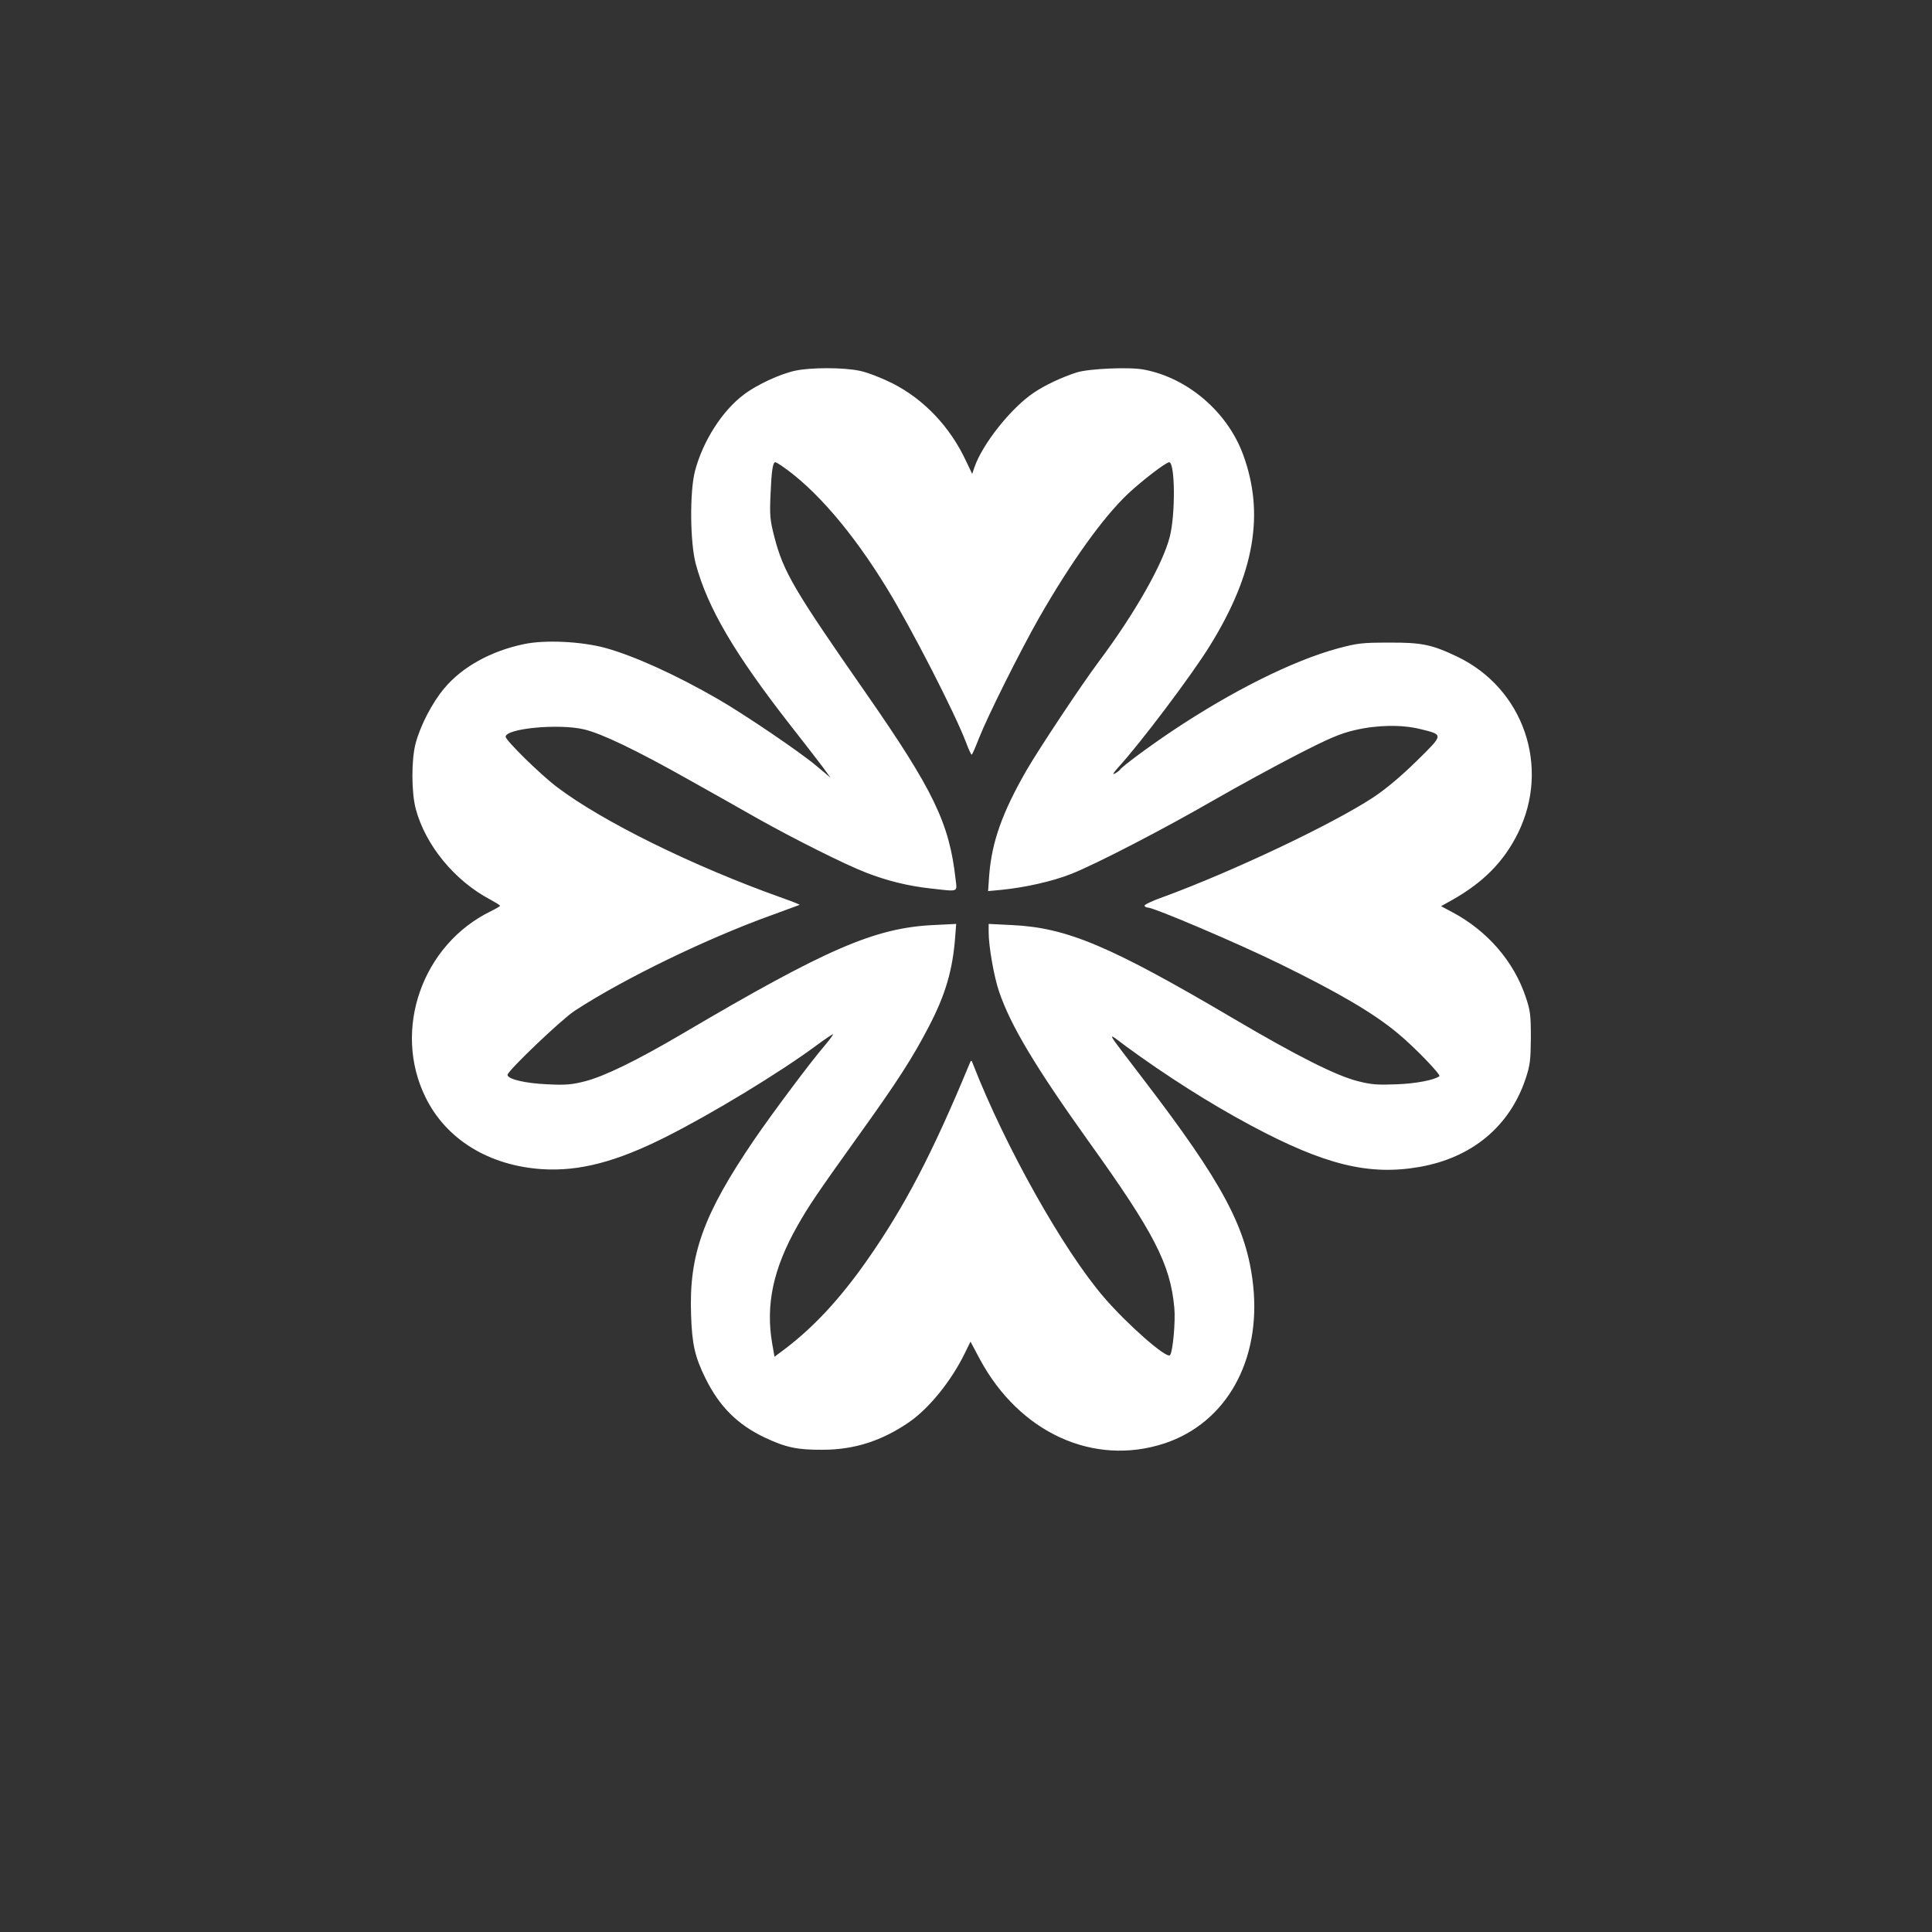 <?xml version="1.0" standalone="no"?>
<!DOCTYPE svg PUBLIC "-//W3C//DTD SVG 20010904//EN"
 "http://www.w3.org/TR/2001/REC-SVG-20010904/DTD/svg10.dtd">
<svg version="1.0" xmlns="http://www.w3.org/2000/svg"
 width="1024pt" height="1024pt" viewBox="0 0 1024 1024"
 preserveAspectRatio="xMidYMid meet">

<rect x="0" y="0" width="1024" height="1024" fill="#333333" stroke="none"/>

<g transform="translate(0,1024) scale(0.1,-0.1)"
fill="#ffffff" stroke="none">
<path d="M4214 8275 c-80 -17 -204 -75 -271 -126 -115 -86 -217 -246 -259
-404 -29 -109 -27 -380 4 -495 63 -233 206 -476 502 -855 69 -88 145 -186 169
-218 l43 -59 -74 62 c-86 73 -381 273 -523 355 -222 128 -442 228 -597 271
-126 34 -319 44 -431 20 -174 -36 -328 -121 -422 -234 -64 -76 -127 -197 -152
-292 -23 -85 -23 -260 1 -349 52 -192 206 -379 393 -478 29 -16 53 -30 53 -34
0 -3 -21 -15 -47 -28 -364 -176 -524 -628 -348 -986 109 -224 337 -364 621
-382 196 -12 393 40 653 171 243 122 604 341 797 484 47 35 88 62 89 60 2 -2
-18 -29 -44 -60 -75 -87 -278 -359 -373 -498 -271 -398 -347 -610 -335 -930 5
-155 20 -221 76 -335 74 -150 170 -246 316 -315 111 -52 171 -65 305 -64 168
0 314 47 458 146 106 73 221 215 293 360 l33 67 49 -92 c210 -391 604 -571
980 -447 327 109 512 439 469 838 -33 303 -160 541 -582 1092 -209 274 -199
254 -90 173 206 -151 441 -301 658 -417 392 -210 627 -268 896 -221 279 49
479 216 563 470 23 70 26 97 27 215 0 120 -3 144 -27 215 -63 189 -203 351
-389 450 l-60 32 59 33 c165 93 274 203 349 355 172 350 30 765 -321 934 -136
65 -189 76 -365 75 -141 0 -165 -3 -270 -31 -238 -65 -557 -224 -875 -436
-124 -83 -270 -191 -280 -208 -4 -5 -16 -14 -28 -20 -13 -7 -4 7 23 37 116
127 387 486 483 642 236 381 291 699 176 1012 -83 227 -295 408 -526 451 -76
15 -294 5 -356 -15 -78 -25 -168 -67 -227 -107 -120 -80 -272 -271 -315 -395
l-12 -36 -32 67 c-85 183 -224 329 -392 414 -61 30 -133 58 -174 66 -86 18
-259 18 -341 0z m-74 -502 c180 -122 379 -353 562 -653 131 -214 360 -661 419
-817 13 -35 26 -63 29 -63 3 0 20 39 39 88 47 119 215 455 318 637 169 295
341 536 475 661 74 69 198 164 215 164 31 0 34 -275 3 -395 -36 -143 -185
-406 -375 -660 -95 -127 -321 -468 -385 -579 -128 -223 -183 -378 -197 -554
l-6 -85 74 7 c121 12 268 45 364 83 131 51 495 240 760 393 127 73 325 181
440 240 169 87 228 112 305 130 119 28 249 30 347 6 126 -31 126 -27 -18 -169
-85 -83 -161 -147 -230 -193 -217 -143 -750 -395 -1116 -529 -57 -20 -100 -41
-97 -46 3 -5 10 -9 16 -9 34 0 482 -191 704 -300 312 -153 496 -261 624 -368
86 -71 228 -218 219 -226 -25 -20 -122 -39 -225 -43 -101 -4 -134 -2 -205 16
-114 28 -323 133 -659 331 -657 387 -884 483 -1177 497 l-123 6 0 -44 c0 -74
28 -235 55 -314 60 -178 192 -399 475 -795 348 -485 433 -651 454 -881 7 -74
-8 -236 -23 -252 -19 -19 -226 163 -350 307 -216 251 -523 799 -692 1231 -10
28 -12 28 -19 10 -198 -479 -346 -762 -546 -1047 -143 -204 -284 -355 -438
-471 l-51 -38 -12 68 c-36 207 5 399 133 625 60 106 101 167 325 480 207 288
286 412 371 575 89 170 128 302 141 482 l5 64 -121 -6 c-310 -15 -565 -125
-1332 -577 -244 -143 -408 -223 -514 -251 -71 -18 -103 -21 -200 -16 -116 5
-211 27 -211 50 0 21 285 293 355 339 260 170 703 385 1049 509 77 28 142 52
144 53 1 2 -39 18 -90 36 -473 168 -956 406 -1198 590 -88 67 -270 246 -270
265 0 44 282 71 416 39 93 -22 275 -109 559 -269 116 -65 278 -156 360 -203
196 -110 468 -246 575 -287 113 -44 224 -71 342 -84 151 -17 141 -21 133 47
-33 299 -117 473 -478 992 -379 544 -435 639 -483 825 -23 90 -25 113 -20 225
5 123 12 170 25 170 4 0 18 -8 31 -17z"/>
</g>
</svg>
